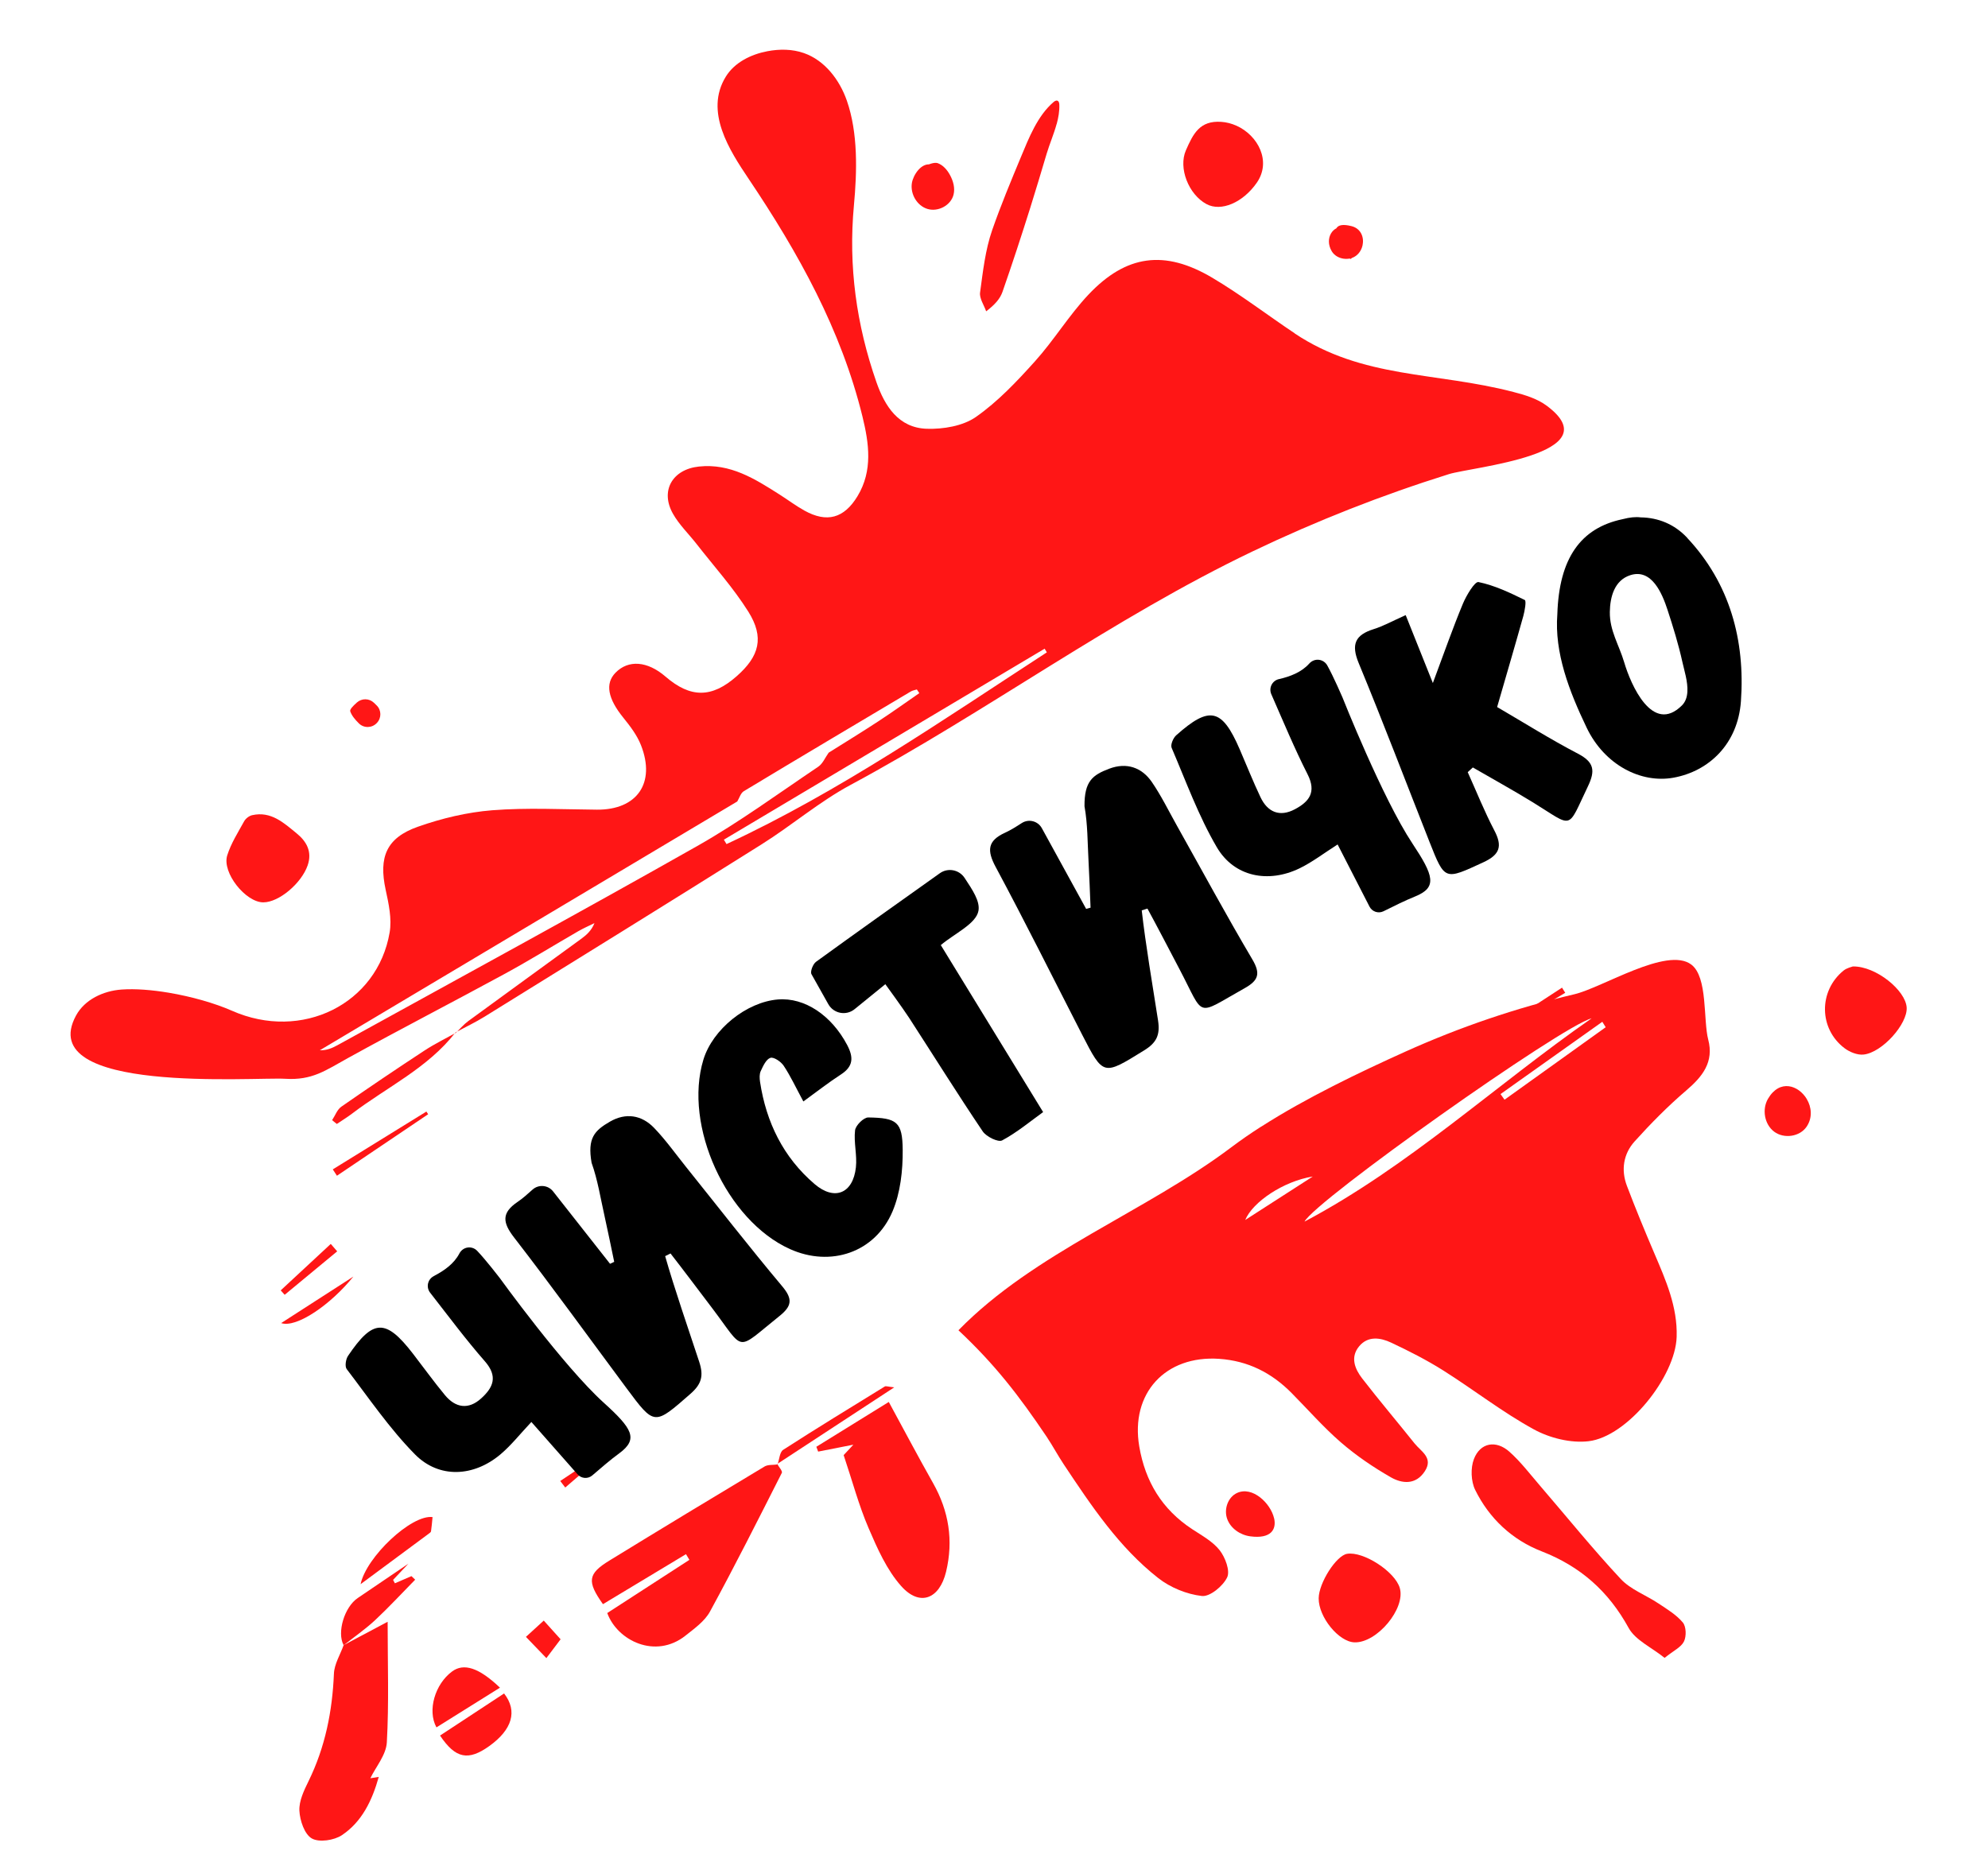 <svg viewBox="0 0 568.85 533.98" xmlns="http://www.w3.org/2000/svg"><g fill="#ff1616"><path d="m370.46 95.42c19.54 13.04 40.3 10.96 62.55 16.75 3.37.88 6.8 1.88 9.59 3.96 18.67 13.9-21.39 17.49-28.03 19.57-19.19 6.01-37.96 13.4-56.1 22.08-40.15 19.21-75.86 45.75-115.06 66.84-8.96 4.82-16.84 11.6-25.49 17.03-26.35 16.57-52.83 32.93-79.29 49.33-2.67 1.65-5.52 3-8.29 4.48l.13.1c1.17-1.12 2.23-2.39 3.53-3.34 10.73-7.86 21.51-15.65 32.25-23.49 1.53-1.12 2.98-2.35 3.85-4.54-1.54.76-3.13 1.45-4.62 2.31-7.05 4.07-13.98 8.36-21.13 12.25-14.83 8.07-29.85 15.81-44.63 23.97-6.68 3.69-10.36 6.5-18.12 6.02-8.79-.54-72.12 4.5-59.84-18.11 2.49-4.59 7.83-7.06 13.03-7.43 3.92-.28 8.68.1 13.5.91 6.54 1.1 13.21 3.01 18.06 5.15 19.99 8.84 41.65-1.92 45.14-22.4.67-3.9-.27-8.23-1.14-12.22-2.02-9.34.18-14.85 9.24-18.04 6.81-2.4 14.07-4.14 21.25-4.71 9.92-.78 19.96-.25 29.95-.17 11.47.09 16.89-7.6 12.62-18.45-1.12-2.86-3.11-5.47-5.07-7.89-4.39-5.42-5.27-9.73-2.22-12.85 3.68-3.78 9.13-3.36 14.29 1.09 7.17 6.2 13.26 6.18 20.36-.07 6.54-5.75 7.98-11.12 3.35-18.51-4.31-6.86-9.82-12.96-14.82-19.38-2.25-2.88-4.96-5.48-6.74-8.63-3.73-6.61-.12-12.72 7.44-13.51 8.99-.95 16 3.52 23.05 8 2.39 1.52 4.66 3.23 7.12 4.6 6.44 3.58 11.35 2.23 15.2-4.12 4.43-7.32 3.28-15.15 1.42-22.77-6.11-24.91-18.38-46.91-32.55-68.01-5.5-8.19-12.72-19.29-6.56-29.28 2.51-4.08 7.2-6.39 11.9-7.28 3.47-.66 7.12-.64 10.45.53 5.97 2.09 10.21 7.65 12.29 13.62 3.23 9.27 2.92 20.32 2.02 29.97-1.62 17.41.72 34.19 6.43 50.56 2.4 6.89 6.34 13.11 14.42 13.37 4.7.15 10.32-.78 14.04-3.37 6.29-4.39 11.73-10.17 16.91-15.93 5.44-6.04 9.72-13.15 15.28-19.06 10.8-11.46 21.83-12.95 35.47-4.86 8.14 4.83 15.7 10.64 23.59 15.91zm-159.5 133.96c-39.81 23.73-79.63 47.46-119.44 71.2 1.96.06 3.55-.63 5.06-1.46 34.36-18.95 68.84-37.69 102.98-57.02 11.96-6.77 23.12-14.97 34.56-22.66 1.31-.88 2.01-2.66 3-4.03 4.74-2.98 9.52-5.9 14.2-8.97 3.97-2.6 7.83-5.37 11.74-8.07-.24-.35-.47-.7-.71-1.05-.58.19-1.22.27-1.73.58-15.95 9.48-31.89 18.95-47.78 28.53-.9.54-1.27 1.95-1.88 2.95zm88.59-42.68c-.21-.35-.43-.7-.64-1.05-30.59 18.22-61.18 36.44-91.78 54.66.25.42.51.84.76 1.26 32.46-15.1 61.78-35.45 91.65-54.87z"/><path d="m353.8 35.97c6.19 2.79 10.08 10.21 5.81 16.34-3.96 5.69-10.22 8.35-14.38 6.1-5.16-2.78-8.1-10.36-5.89-15.4 2.1-4.79 3.98-8.54 10.09-8.14 1.53.1 3.01.49 4.37 1.11z"/><path d="m302.35 35.47c-.79 2.9-2.03 5.75-2.86 8.53-1.54 5.18-3.09 10.37-4.71 15.53-2.53 8.04-5.15 16.05-7.93 24.01-.68 1.94-2.12 3.62-4.67 5.56-.62-1.8-1.97-3.7-1.74-5.38.82-6.02 1.49-12.19 3.47-17.88 2.46-7.07 5.34-13.99 8.22-20.9 2.25-5.4 4.73-11.78 9.31-15.71.33-.28.77-.56 1.17-.39.41.18.5.71.51 1.15.06 1.84-.26 3.67-.75 5.48z"/><path d="m360.92 322.42c12.82-8.22 28.13-15.55 41.24-21.46 15.61-7.03 31.66-12.5 48.29-16.4 8.1-1.9 26.55-13.75 33.5-8.51 4.76 3.59 3.38 15.86 4.84 21.45 1.69 6.43-1.61 10.59-6.26 14.56-5.26 4.5-10.17 9.47-14.81 14.62-3.19 3.55-3.92 8.13-2.2 12.68 2.47 6.52 5.13 12.96 7.87 19.37 3.27 7.67 6.64 15.26 6.37 23.88-.35 11.32-14.04 28.55-25.22 29.86-5.06.59-11.1-.91-15.63-3.39-9.02-4.93-17.21-11.36-25.93-16.86-4.75-3-9.8-5.56-14.89-7.96-3.08-1.45-6.66-2.02-9.2 1.06-2.57 3.12-1.22 6.45.88 9.17 4.87 6.3 10.03 12.39 15 18.61 1.84 2.3 5.45 4.09 2.93 7.96-2.58 3.97-6.49 3.58-9.74 1.72-5.02-2.88-9.89-6.19-14.26-9.97-5.02-4.35-9.43-9.4-14.12-14.14-5.71-5.77-12.44-9.21-20.7-9.78-15.44-1.06-25.47 9.88-22.89 25.07 1.71 10.06 6.53 18.01 15.12 23.66 2.78 1.83 5.9 3.52 7.88 6.04 1.6 2.04 3.05 5.88 2.15 7.77-1.18 2.49-4.93 5.59-7.23 5.33-4.33-.49-9.02-2.41-12.48-5.12-11.28-8.85-19.17-20.72-27.03-32.53-1.74-2.62-3.22-5.41-4.97-8.02-7.91-11.73-14.7-20.55-25.18-30.38 21.73-22.25 53.53-33.85 78.19-52.45 2.64-1.99 5.47-3.94 8.44-5.84zm94.51-30.98c-8.72 2.29-78.94 52.07-82.15 58.17 29.9-15.84 54.61-39.01 82.15-58.17zm4.03 2.55c-.32-.52-.65-1.04-.97-1.56-9.71 6.9-19.42 13.79-29.13 20.69.38.54.77 1.07 1.15 1.61 9.65-6.91 19.3-13.83 28.94-20.74zm-83.82 42.72c-8.4 1.36-17.17 7.27-19.33 12.44 6.92-4.45 13.13-8.45 19.33-12.44z"/><path d="m222.42 419.01c.46.85 1.54 2.01 1.3 2.5-6.73 13.3-13.43 26.61-20.56 39.7-1.51 2.78-4.48 4.88-7.06 6.93-8.56 6.75-19.45 1.42-22.34-6.5 7.78-5.04 15.64-10.13 23.5-15.22-.32-.54-.65-1.09-.97-1.63-7.93 4.78-15.87 9.56-23.76 14.31-4.61-6.49-4.34-8.69 1.8-12.45 14.76-9.06 29.58-18.03 44.43-26.94 1-.6 2.48-.41 3.73-.59l-.07-.1z"/><path d="m241.4 416.45c.63-.67 1.6-1.71 2.78-2.99-3.65.72-6.86 1.35-10.07 1.98-.17-.46-.35-.92-.52-1.38 6.82-4.22 13.64-8.44 20.73-12.83 4.28 7.86 8.35 15.59 12.65 23.19 4.54 8.03 5.89 16.46 3.74 25.41-1.89 7.84-7.56 10.04-12.84 4.1-4.14-4.65-6.84-10.79-9.35-16.63-2.79-6.5-4.62-13.42-7.12-20.87z"/><path d="m98.55 470.71c3.78-2 7.55-4.01 12.37-6.57 0 12.02.4 23.3-.23 34.52-.2 3.59-3.16 7.02-4.72 10.26-.06.01.93-.15 2.41-.38-1.93 6.88-4.87 12.87-10.54 16.67-2.23 1.49-6.53 2.14-8.62.94-2.09-1.19-3.41-5.13-3.55-7.93-.14-2.78 1.31-5.8 2.61-8.45 4.77-9.73 6.82-20 7.27-30.77.11-2.76 1.81-5.45 2.78-8.17 0 0 .23-.12.23-.12z"/><path d="m476.31 474.47c-3.8-3.05-8.38-5.08-10.29-8.57-5.75-10.47-13.76-17.58-24.87-21.91-8.46-3.29-15.01-9.41-19.04-17.59-1.21-2.46-1.35-6.26-.36-8.83 1.8-4.7 6.31-5.51 10.15-2.1 3.2 2.85 5.85 6.34 8.67 9.62 7.71 8.96 15.14 18.17 23.19 26.8 2.84 3.04 7.22 4.62 10.8 7.01 2.46 1.64 5.12 3.23 6.97 5.45.97 1.17 1.05 3.96.32 5.43-.81 1.65-2.98 2.63-5.54 4.69z"/><path d="m387.58 470.03c-4.52-.14-10.29-7.23-10.25-12.59.03-4.42 5.02-12.24 8.13-12.75 4.68-.76 13.68 5.07 15.07 9.76 1.74 5.87-6.5 15.78-12.95 15.58z"/><path d="m530.21 276.59c6.6-.09 15.09 6.86 15.37 11.78.27 4.67-7 12.89-12.36 13.44-1.75.18-3.95-.71-5.42-1.82-7.37-5.57-7.46-16.39-.28-22.22.95-.77 2.32-1.03 2.69-1.19z"/><path d="m125.92 496.7c6.3-4.14 12.33-8.1 18.32-12.04 3.95 5.07 2.29 10.38-4.25 15.06-5.96 4.26-9.63 3.63-14.07-3.01z"/><path d="m124.88 494.36c-2.65-4.86-.4-12.38 4.47-15.99 3.35-2.49 7.7-1.11 13.71 4.63-6.13 3.83-12.14 7.59-18.17 11.36z"/><path d="m98.55 470.71s-.23.12-.23.12c-1.96-3.64.23-10.91 4.05-13.49 4.65-3.13 9.28-6.29 14.5-9.83-1.74 1.84-3.07 3.24-4.39 4.64.17.33.34.66.51.98 1.58-.68 3.16-1.37 4.74-2.05.36.34.71.68 1.07 1.01-3.8 3.87-7.48 7.86-11.44 11.56-2.74 2.56-5.86 4.72-8.81 7.05z"/><path d="m336 348.96s-.18.08-.18.08c-2.29.88-4.77 1.45-6.85 2.68-15.29 9.06-30.49 18.26-45.73 27.41-1.39.84-2.82 1.61-4.68 1.71 13.61-8.71 27.19-17.45 40.83-26.11 6.03-3.83 12.11-7.58 18.3-11.15 1.94-1.12 4.29-1.52 6.46-2.25-1.23 1.19-2.44 2.41-3.69 3.57-1.47 1.37-2.97 2.69-4.46 4.04z"/><path d="m130.33 295.48c-7.92 10.19-19.59 15.62-29.56 23.21-1.41 1.07-2.93 1.99-4.39 2.98-.45-.36-.9-.72-1.35-1.09.87-1.31 1.45-3.03 2.65-3.86 7.85-5.47 15.79-10.82 23.79-16.07 2.87-1.88 5.98-3.4 8.98-5.07 0 0-.12-.09-.12-.09z"/><path d="m123.77 434.17c-.16 1.6-.25 2.85-.44 4.09-.04.26-.41.49-.67.69-6.45 4.78-12.91 9.56-19.48 14.43 1.61-7.78 14.56-19.99 20.59-19.2z"/><path d="m222.49 419.11c.52-1.43.6-3.52 1.61-4.18 9.6-6.19 19.35-12.14 29.08-18.13.3-.19.87.06 2.7.25-11.81 7.72-22.65 14.81-33.48 21.93.01.03.08.13.08.13z"/><path d="m516.99 314.54c1.37 2.3 1.7 5.31-.03 7.89-1.95 2.91-6.47 3.55-9.28 1.46s-3.55-6.41-1.78-9.43c3.37-5.75 8.76-3.85 11.1.08z"/><path d="m271.57 52.36c-2.22 2.24-3.59 3.62-4.95 4.99-1.75-1.95-4.14-3.67-4.93-5.95-.81-2.31 4.83-5.35 6.62-4.71 1.56.57 2.71 1.92 3.51 3.38.95 1.73 1.51 3.77 1.02 5.68-.78 3.05-4.42 4.96-7.44 4.05s-4.98-4.31-4.47-7.42c.38-2.32 2.65-5.77 5.34-5.3 1.7.3 4.13 4.05 5.31 5.27z"/><path d="m364.58 434.53c.72 3.17-.88 5.95-6.82 5.16-2.88-.38-5.62-2.25-6.61-4.98s.17-6.19 2.79-7.42c4.44-2.08 9.66 2.95 10.63 7.25z"/><path d="m387.44 65.41c2.8.93 3.44 4.67 1.27 6.68-.72.66-1.44 1.32-2.15 1.98-.81.76-9.63-11.85.18-9.35 5.38 1.37 3.76 10.08-2.23 9.32-1.41-.18-2.73-.93-3.45-2.15-2.16-3.66.36-7.55 3.68-6.84.16.03 2.54.31 2.69.35z"/><path d="m160.41 469.15c-1.78 2.35-2.93 3.87-4.07 5.39-1.95-2.03-3.9-4.05-5.85-6.08 1.7-1.55 3.4-3.11 5.1-4.66 1.46 1.62 2.91 3.23 4.82 5.35z"/><path d="m95.22 334.67c8.93-5.52 17.86-11.03 26.79-16.55.17.26.34.51.5.77-8.7 5.87-17.4 11.73-26.1 17.6l-1.19-1.83z"/><path d="m80.45 378.66c7.1-4.57 13.27-8.55 20.66-13.31-6.51 8.07-16.28 14.78-20.66 13.31z"/><path d="m96.48 358.13c-5.01 4.14-10.02 8.29-15.02 12.43-.38-.42-.76-.84-1.14-1.26 4.78-4.43 9.56-8.86 14.33-13.3.61.71 1.22 1.41 1.83 2.12z"/><path d="m429.08 295.35c.09-.34.05-.66-.12-.96l18-11.73c.31.49.61.98.92 1.47-6.26 3.74-12.53 7.48-18.79 11.22z"/><path d="m169.72 418.85-7.98 6.87c-.48-.62-.96-1.25-1.43-1.87 2.93-1.96 5.85-3.91 8.78-5.87z"/><path d="m75.35 258.25c-5.06.01-11.89-8.52-10.33-13.45 1.08-3.42 3.08-6.56 4.83-9.74.43-.79 1.43-1.57 2.3-1.76 5.4-1.23 9.08 2.22 12.73 5.2 2.77 2.26 4.53 5.18 3.15 9.17-1.76 5.09-8.16 10.57-12.69 10.58z"/><path d="m107.85 206.89-.05.05c-1.38 1.46-3.7 1.5-5.12.08-1.06-1.06-2.01-2.15-2.46-3.43-.19-.55.75-1.5 1.89-2.53 1.41-1.26 3.54-1.24 4.9.08l.77.75c1.37 1.33 1.42 3.58.07 5z"/></g><path d="m326.7 260.56c1.07 9.52 3.18 21.99 4.66 31.45.65 4.2-.42 6.41-3.99 8.61-11.7 7.23-11.62 7.39-17.75-4.55-8.21-15.99-16.2-32.09-24.7-47.92-2.55-4.74-2.37-7.52 2.64-9.82 1.6-.73 3.1-1.67 4.82-2.78 1.97-1.26 4.6-.59 5.73 1.46 4.3 7.83 8.49 15.47 12.68 23.11l1.26-.35c-.19-4.47-.33-8.93-.58-13.4-.29-5.22-.23-10.51-1.15-15.62-.06-7.2 2.32-8.96 7.12-10.77 4.88-1.83 9.25-.4 12.15 3.83 2.71 3.95 4.83 8.31 7.18 12.5 7.16 12.77 14.12 25.65 21.56 38.24 2.44 4.13 1.77 6.05-2.23 8.29-14.21 7.94-11.23 8.54-18.56-5.39-2.56-4.88-6.57-12.59-9.21-17.42l-1.64.51z"/><path d="m402.23 176.05c2.51 6.27 4.73 11.83 7.77 19.43 3.23-8.65 5.7-15.73 8.57-22.64 1-2.42 3.43-6.47 4.48-6.26 4.59.94 8.98 3.04 13.24 5.13.51.25.01 3.08-.41 4.61-2.36 8.44-4.84 16.86-7.49 26.03 7.67 4.47 15.23 9.23 23.13 13.35 4.64 2.42 5.01 4.85 2.85 9.35-6.1 12.72-3.93 11.83-15.87 4.5-5.6-3.44-11.37-6.61-17.06-9.91-.49.45-.97.9-1.46 1.35 2.51 5.57 4.78 11.27 7.61 16.67 2.37 4.52 1.62 6.93-3.18 9.14-11.02 5.08-10.95 5.32-15.34-5.78-6.75-17.09-13.27-34.28-20.29-51.25-2.23-5.39-1-8.06 4.3-9.72 2.75-.86 5.32-2.3 9.13-4z"/><path d="m365.97 194.36c3.23-.75 6.44-1.97 8.65-4.44 1.56-1.74 4.12-1.32 5.15.49 1.76 3.12 4.35 9.14 4.35 9.14s11.44 28.9 20.03 41.85c6.09 9.18 7.21 12.56.76 15.17-3 1.21-5.89 2.68-9.04 4.23-1.46.72-3.24.13-3.99-1.32-3.13-6.09-6.1-11.88-9.13-17.8-3.92 2.49-7.21 5.04-10.87 6.82-9 4.36-18.73 2.46-23.71-6.05-5.23-8.94-8.82-18.85-12.91-28.42-.38-.88.44-2.83 1.31-3.6 9.54-8.5 13.09-7.69 18.14 3.96 1.99 4.59 3.83 9.26 5.98 13.78 2.04 4.29 5.5 5.73 9.82 3.44 4.06-2.16 6.27-4.86 3.63-10.04-3.72-7.32-6.87-14.93-10.36-22.88-.77-1.76.18-3.87 2.19-4.34z"/><path d="m229.87 315.22c-2.21-4.1-3.69-7.31-5.63-10.22-.78-1.17-2.84-2.57-3.8-2.25-1.22.4-2.09 2.34-2.76 3.78-.41.87-.35 2.08-.2 3.09 1.76 11.58 6.65 21.59 15.61 29.25 5.7 4.88 11 2.71 11.82-4.79.38-3.48-.65-7.12-.24-10.59.17-1.42 2.47-3.7 3.78-3.68 8.18.12 9.78 1.24 9.85 9.28.05 5.9-.65 12.28-2.92 17.63-5.01 11.79-17.73 15.99-29.35 10.75-18.15-8.18-30.53-35.31-24.75-54.23 2.65-8.66 12.31-16.46 21.31-17.2 7.68-.63 15.34 4.56 19.81 13.01 1.89 3.57 1.79 6.16-1.81 8.48-3.48 2.25-6.74 4.82-10.73 7.71z"/><path d="m268.92 249.92c2.31-1.65 5.53-1.04 7.09 1.33 2.27 3.44 4.45 6.66 3.97 9.4-.66 3.75-6.88 6.52-10.78 9.83l29.28 47.79c-3.64 2.62-7.44 5.81-11.73 8.11-1.12.6-4.52-1.06-5.55-2.58-7.19-10.67-14.01-21.6-21-32.4-1.8-2.78-6.87-9.73-6.87-9.73l-8.8 7.15c-2.41 1.96-6 1.27-7.52-1.44s-3.44-6.13-4.81-8.57c-.42-.74.42-2.91 1.3-3.55 11.47-8.32 23.03-16.53 35.42-25.34z"/><path d="m482.75 153.88c-3.6-3.83-8.21-5.74-13.31-5.81-1.35-.18-3.04-.04-5.17.52-11.97 2.51-18.16 11.17-18.65 27.21-.86 11 3.37 21.99 8.4 32.48 5.11 10.65 15.52 15.98 24.84 14.29 10.26-1.87 18.43-9.77 19.29-21.85 1.24-17.38-3.11-33.72-15.41-46.82zm.08 44.1c-.09 1.5-.52 2.87-1.55 3.9-8.48 8.45-14.68-6.07-16.52-12.3-1.5-5.07-4.2-9.08-4.12-14.45.06-4.29 1.31-9.06 5.86-10.52 6.14-1.98 9.13 5.29 10.63 9.87 1.57 4.79 3.17 9.95 4.28 15.01.51 2.31 1.59 5.63 1.42 8.48z"/><path d="m190.33 359.5c2.62 9.21 6.75 21.17 9.75 30.26 1.33 4.03.64 6.39-2.52 9.15-10.35 9.06-10.25 9.19-18.25-1.57-10.72-14.43-21.24-29-32.24-43.22-3.29-4.26-3.57-7.02 1-10.12 1.46-.99 2.78-2.16 4.3-3.53 1.73-1.57 4.45-1.34 5.89.5 5.52 7.02 10.91 13.87 16.3 20.72l1.19-.56c-.92-4.37-1.79-8.76-2.77-13.12-1.15-5.1-1.95-10.33-3.7-15.22-1.24-7.09.82-9.22 5.26-11.79 4.51-2.61 9.06-1.91 12.62 1.79 3.32 3.45 6.12 7.4 9.13 11.16 9.16 11.42 18.14 22.98 27.54 34.19 3.09 3.68 2.74 5.68-.84 8.54-12.71 10.17-9.68 10.27-19.19-2.27-3.33-4.39-8.55-11.34-11.94-15.68z"/><path d="m124.13 365.2c2.95-1.53 5.76-3.49 7.3-6.43 1.08-2.07 3.67-2.3 5.11-.79 2.48 2.59 6.47 7.79 6.47 7.79s18.19 25.2 29.71 35.64c8.16 7.4 10.08 10.4 4.47 14.52-2.61 1.91-5.05 4.05-7.72 6.33-1.24 1.06-3.11.92-4.19-.3-4.53-5.14-8.83-10.02-13.23-15-3.19 3.38-5.75 6.66-8.86 9.28-7.65 6.44-17.55 6.99-24.47-.03-7.27-7.38-13.18-16.1-19.51-24.38-.58-.76-.27-2.85.39-3.81 7.15-10.59 10.79-10.67 18.55-.62 3.06 3.96 5.99 8.04 9.18 11.89 3.04 3.66 6.74 4.21 10.36.92 3.41-3.09 4.88-6.25 1.05-10.62-5.41-6.18-10.32-12.78-15.66-19.63-1.18-1.51-.78-3.8 1.06-4.75z"/></svg>